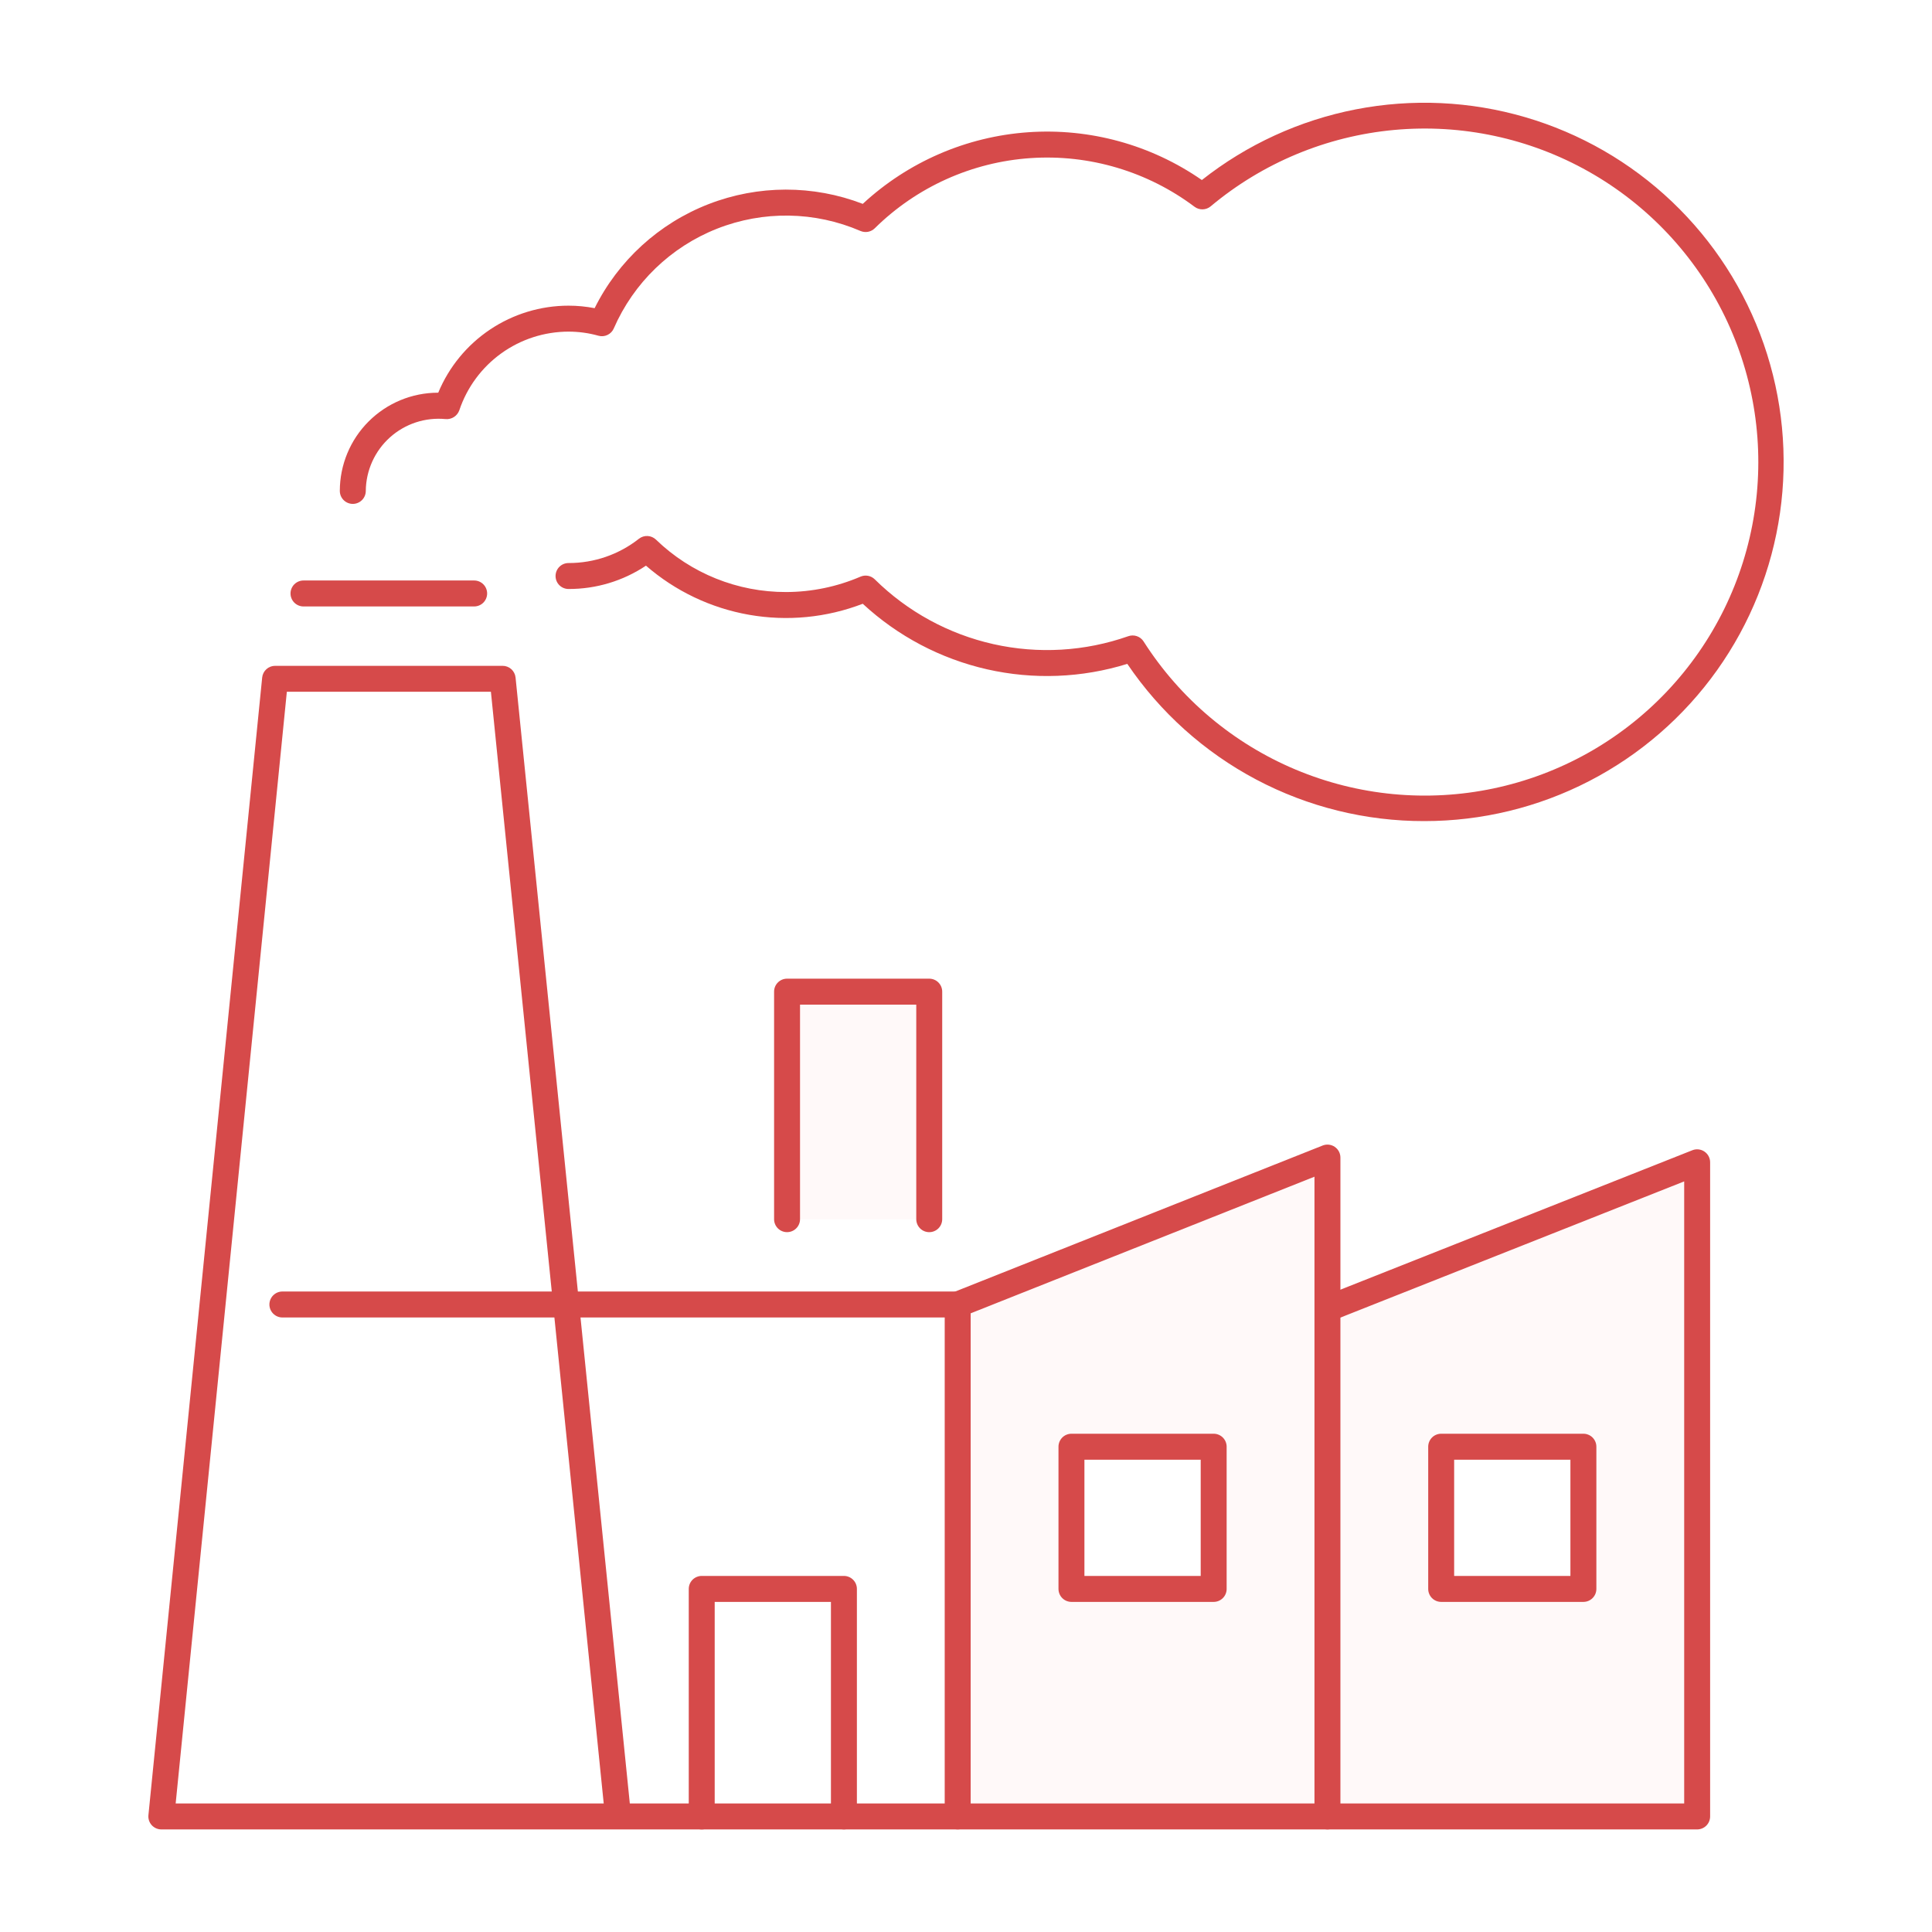 <svg width="108" height="108" viewBox="0 0 108 108" fill="none" xmlns="http://www.w3.org/2000/svg">
<path opacity="0.18" d="M51.946 55.434H43.996V68.153H51.946V55.434Z" fill="#FFE1E1"/>
<path opacity="0.18" d="M94.874 64.972V101.544H74.205V73.059H74.475L94.874 64.972ZM88.515 88.827V80.875H80.564V88.827H88.515Z" fill="#FFE1E1"/>
<path opacity="0.18" d="M74.206 73.059V101.544H53.537V72.924L74.206 64.716V73.059ZM67.847 88.827V80.875H59.896V88.827H67.847Z" fill="#FFE1E1"/>
<path d="M74.205 102.266C74.109 102.266 74.015 102.247 73.927 102.21C73.839 102.174 73.759 102.121 73.692 102.053C73.625 101.986 73.571 101.906 73.535 101.818C73.498 101.73 73.48 101.635 73.48 101.54V65.778L54.261 73.415V101.54C54.261 101.732 54.184 101.917 54.048 102.053C53.912 102.189 53.728 102.265 53.536 102.265C53.343 102.265 53.159 102.189 53.023 102.053C52.887 101.917 52.81 101.732 52.81 101.54V72.922C52.81 72.777 52.854 72.635 52.936 72.515C53.017 72.395 53.133 72.302 53.268 72.248L73.937 64.035C74.047 63.991 74.166 63.975 74.284 63.988C74.402 64.001 74.514 64.042 74.612 64.109C74.71 64.175 74.79 64.265 74.846 64.369C74.901 64.474 74.93 64.591 74.93 64.709V101.54C74.93 101.635 74.911 101.73 74.875 101.818C74.838 101.906 74.785 101.986 74.718 102.053C74.65 102.121 74.57 102.174 74.482 102.211C74.394 102.247 74.3 102.266 74.205 102.266Z" fill="#D64A4A"/>
<path d="M88.513 89.547H80.563C80.468 89.547 80.373 89.528 80.285 89.492C80.197 89.455 80.117 89.402 80.05 89.335C79.983 89.267 79.929 89.187 79.893 89.099C79.856 89.011 79.838 88.917 79.838 88.821V80.872C79.838 80.777 79.856 80.683 79.893 80.595C79.929 80.507 79.983 80.427 80.05 80.359C80.117 80.292 80.197 80.238 80.285 80.202C80.373 80.165 80.468 80.147 80.563 80.147H88.513C88.608 80.147 88.702 80.165 88.79 80.202C88.878 80.238 88.958 80.292 89.026 80.359C89.093 80.427 89.146 80.507 89.183 80.595C89.219 80.683 89.238 80.777 89.238 80.872V88.821C89.238 88.916 89.219 89.011 89.183 89.099C89.146 89.187 89.093 89.267 89.026 89.334C88.958 89.402 88.878 89.455 88.79 89.492C88.702 89.528 88.608 89.547 88.513 89.547ZM81.288 88.095H87.787V81.598H81.288V88.095Z" fill="#D64A4A"/>
<path d="M67.845 89.547H59.895C59.8 89.547 59.706 89.528 59.617 89.492C59.529 89.455 59.449 89.402 59.382 89.335C59.315 89.267 59.261 89.187 59.225 89.099C59.189 89.011 59.17 88.917 59.17 88.821V80.872C59.17 80.777 59.189 80.683 59.225 80.595C59.261 80.507 59.315 80.427 59.382 80.359C59.449 80.292 59.529 80.238 59.617 80.202C59.706 80.165 59.8 80.147 59.895 80.147H67.845C67.94 80.147 68.034 80.165 68.122 80.202C68.21 80.238 68.29 80.292 68.358 80.359C68.425 80.427 68.478 80.507 68.515 80.595C68.551 80.683 68.57 80.777 68.57 80.872V88.821C68.57 88.916 68.551 89.011 68.515 89.099C68.478 89.187 68.425 89.267 68.358 89.334C68.29 89.402 68.21 89.455 68.122 89.492C68.034 89.528 67.94 89.547 67.845 89.547ZM60.62 88.096H67.12V81.598H60.62V88.096Z" fill="#D64A4A"/>
<path d="M53.535 73.648H15.786C15.594 73.648 15.409 73.571 15.273 73.435C15.137 73.299 15.06 73.115 15.06 72.922C15.06 72.73 15.137 72.545 15.273 72.409C15.409 72.273 15.594 72.196 15.786 72.196H53.535C53.727 72.196 53.912 72.273 54.048 72.409C54.184 72.545 54.261 72.73 54.261 72.922C54.261 73.115 54.184 73.299 54.048 73.435C53.912 73.571 53.727 73.648 53.535 73.648Z" fill="#D64A4A"/>
<path d="M47.175 102.266C47.08 102.266 46.986 102.247 46.898 102.21C46.81 102.174 46.73 102.12 46.663 102.053C46.595 101.986 46.542 101.906 46.505 101.818C46.469 101.73 46.45 101.635 46.45 101.54V89.547H39.952V101.54C39.953 101.635 39.934 101.73 39.898 101.818C39.862 101.907 39.808 101.987 39.741 102.055C39.673 102.122 39.593 102.176 39.505 102.213C39.417 102.249 39.323 102.268 39.227 102.268C39.132 102.268 39.037 102.249 38.949 102.213C38.861 102.176 38.781 102.122 38.713 102.055C38.646 101.987 38.593 101.907 38.556 101.818C38.52 101.73 38.502 101.635 38.502 101.54V88.821C38.502 88.726 38.521 88.631 38.557 88.543C38.593 88.455 38.647 88.375 38.714 88.308C38.782 88.24 38.861 88.187 38.95 88.151C39.038 88.114 39.132 88.095 39.227 88.095H47.175C47.271 88.095 47.365 88.114 47.453 88.151C47.541 88.187 47.621 88.24 47.688 88.308C47.756 88.375 47.809 88.455 47.846 88.543C47.882 88.631 47.901 88.726 47.901 88.821V101.54C47.901 101.635 47.882 101.73 47.846 101.818C47.809 101.906 47.756 101.986 47.688 102.053C47.621 102.12 47.541 102.174 47.453 102.21C47.365 102.247 47.271 102.266 47.175 102.266Z" fill="#D64A4A"/>
<path d="M94.872 102.266H9.018C8.917 102.266 8.817 102.244 8.724 102.203C8.631 102.162 8.548 102.102 8.48 102.027C8.412 101.951 8.361 101.863 8.329 101.766C8.298 101.67 8.286 101.568 8.297 101.467L14.656 37.873C14.674 37.694 14.758 37.528 14.892 37.407C15.025 37.287 15.198 37.22 15.378 37.22H28.097C28.277 37.22 28.45 37.287 28.584 37.407C28.717 37.528 28.801 37.693 28.82 37.872L35.207 100.814H94.147V66.041L74.737 73.73C74.648 73.766 74.553 73.784 74.457 73.783C74.362 73.782 74.268 73.762 74.18 73.724C74.092 73.687 74.012 73.632 73.946 73.564C73.879 73.495 73.826 73.414 73.791 73.325C73.756 73.236 73.739 73.141 73.74 73.046C73.742 72.95 73.762 72.856 73.8 72.768C73.838 72.68 73.893 72.601 73.962 72.535C74.031 72.469 74.112 72.416 74.201 72.382L94.604 64.299C94.714 64.255 94.833 64.239 94.951 64.252C95.069 64.265 95.181 64.307 95.279 64.373C95.377 64.44 95.457 64.529 95.513 64.634C95.568 64.738 95.597 64.855 95.597 64.973V101.54C95.597 101.635 95.578 101.729 95.542 101.818C95.506 101.906 95.452 101.986 95.385 102.053C95.318 102.12 95.238 102.174 95.15 102.21C95.062 102.247 94.967 102.266 94.872 102.266ZM9.82 100.814H33.748L27.442 38.671H16.035L9.82 100.814Z" fill="#D64A4A"/>
<path d="M51.945 68.879C51.85 68.879 51.755 68.86 51.667 68.824C51.579 68.787 51.499 68.734 51.432 68.666C51.365 68.599 51.311 68.519 51.275 68.431C51.239 68.343 51.22 68.249 51.22 68.153V56.16H44.722V68.153C44.722 68.249 44.703 68.343 44.667 68.431C44.63 68.519 44.577 68.599 44.509 68.666C44.442 68.733 44.362 68.787 44.274 68.823C44.186 68.86 44.092 68.878 43.997 68.878C43.901 68.878 43.807 68.86 43.719 68.823C43.631 68.787 43.551 68.733 43.484 68.666C43.417 68.599 43.363 68.519 43.327 68.431C43.29 68.343 43.272 68.249 43.272 68.153V55.434C43.272 55.339 43.29 55.244 43.327 55.156C43.363 55.068 43.416 54.988 43.484 54.921C43.551 54.853 43.631 54.8 43.719 54.763C43.807 54.727 43.901 54.708 43.997 54.708H51.945C52.04 54.708 52.135 54.727 52.222 54.763C52.31 54.8 52.391 54.853 52.458 54.921C52.525 54.988 52.578 55.068 52.615 55.156C52.651 55.244 52.67 55.339 52.67 55.434V68.153C52.67 68.249 52.651 68.343 52.615 68.431C52.578 68.519 52.525 68.599 52.458 68.666C52.391 68.734 52.31 68.787 52.222 68.824C52.135 68.86 52.04 68.879 51.945 68.879Z" fill="#D64A4A"/>
<path d="M26.508 33.901H16.969C16.874 33.902 16.779 33.883 16.691 33.847C16.602 33.81 16.522 33.757 16.454 33.69C16.386 33.622 16.332 33.542 16.296 33.454C16.259 33.366 16.24 33.271 16.24 33.175C16.24 33.08 16.259 32.985 16.296 32.897C16.332 32.809 16.386 32.729 16.454 32.661C16.522 32.594 16.602 32.54 16.691 32.504C16.779 32.468 16.874 32.449 16.969 32.45H26.508C26.7 32.45 26.884 32.527 27.019 32.663C27.155 32.799 27.231 32.983 27.231 33.175C27.231 33.367 27.155 33.552 27.019 33.688C26.884 33.824 26.7 33.9 26.508 33.901Z" fill="#D64A4A"/>
<path d="M79.625 45.9C76.349 45.907 73.12 45.11 70.225 43.578C67.329 42.045 64.854 39.824 63.017 37.111C60.475 37.899 57.769 38.004 55.173 37.414C52.577 36.824 50.182 35.56 48.229 33.751C46.206 34.529 44.009 34.742 41.874 34.367C39.739 33.992 37.747 33.043 36.11 31.621C34.829 32.476 33.322 32.93 31.782 32.925C31.589 32.925 31.404 32.849 31.268 32.713C31.132 32.577 31.056 32.392 31.056 32.2C31.056 32.007 31.132 31.822 31.268 31.686C31.404 31.55 31.589 31.474 31.782 31.474C33.209 31.478 34.597 31 35.718 30.116C35.856 30.008 36.028 29.954 36.203 29.963C36.377 29.972 36.543 30.044 36.669 30.165C38.62 32.052 41.23 33.103 43.945 33.095C45.375 33.092 46.789 32.8 48.103 32.235C48.235 32.178 48.382 32.162 48.524 32.188C48.666 32.215 48.796 32.283 48.899 32.384C50.727 34.19 53.025 35.445 55.531 36.007C58.038 36.569 60.652 36.416 63.075 35.563C63.23 35.509 63.398 35.509 63.552 35.562C63.707 35.615 63.839 35.719 63.927 35.857C65.965 39.052 68.929 41.551 72.423 43.019C75.918 44.487 79.776 44.856 83.486 44.075C87.195 43.295 90.578 41.403 93.184 38.651C95.79 35.899 97.496 32.418 98.073 28.672C98.651 24.926 98.073 21.093 96.417 17.684C94.761 14.274 92.105 11.451 88.803 9.589C85.502 7.728 81.711 6.917 77.937 7.264C74.163 7.612 70.584 9.101 67.678 11.534C67.552 11.639 67.395 11.699 67.231 11.703C67.068 11.708 66.907 11.657 66.776 11.559C64.147 9.583 60.895 8.617 57.614 8.838C54.333 9.059 51.24 10.452 48.899 12.762C48.796 12.863 48.665 12.931 48.524 12.958C48.382 12.984 48.236 12.968 48.103 12.912C45.551 11.81 42.667 11.764 40.081 12.785C37.496 13.806 35.421 15.81 34.311 18.359C34.242 18.519 34.117 18.649 33.958 18.724C33.8 18.8 33.62 18.815 33.452 18.767C32.908 18.615 32.346 18.538 31.782 18.538C30.431 18.54 29.115 18.965 28.02 19.754C26.924 20.544 26.104 21.657 25.675 22.938C25.619 23.093 25.514 23.224 25.375 23.313C25.237 23.401 25.073 23.442 24.909 23.427C24.347 23.373 23.781 23.436 23.245 23.612C22.709 23.789 22.215 24.075 21.796 24.452C21.376 24.829 21.04 25.29 20.808 25.804C20.576 26.318 20.453 26.875 20.448 27.439C20.448 27.535 20.43 27.629 20.393 27.718C20.357 27.806 20.304 27.887 20.236 27.954C20.169 28.022 20.088 28.076 20 28.112C19.912 28.149 19.817 28.168 19.722 28.168C19.626 28.168 19.532 28.149 19.443 28.112C19.355 28.076 19.275 28.022 19.207 27.954C19.14 27.887 19.087 27.806 19.05 27.718C19.014 27.629 18.996 27.535 18.996 27.439C18.998 25.984 19.576 24.59 20.605 23.561C21.634 22.532 23.028 21.953 24.483 21.952H24.498C25.095 20.512 26.106 19.282 27.402 18.416C28.699 17.55 30.223 17.087 31.782 17.087C32.271 17.087 32.759 17.134 33.24 17.227C34.564 14.564 36.834 12.491 39.606 11.412C42.379 10.334 45.453 10.328 48.229 11.396C50.764 9.048 54.025 7.635 57.473 7.393C60.92 7.151 64.346 8.093 67.185 10.064C69.698 8.079 72.65 6.725 75.794 6.113C78.938 5.502 82.182 5.651 85.256 6.549C88.331 7.446 91.145 9.067 93.466 11.274C95.787 13.481 97.545 16.212 98.596 19.237C99.646 22.263 99.957 25.496 99.504 28.666C99.05 31.837 97.844 34.852 95.987 37.462C94.131 40.071 91.677 42.199 88.83 43.667C85.984 45.135 82.828 45.901 79.625 45.9Z" fill="#D64A4A"/>
</svg>
